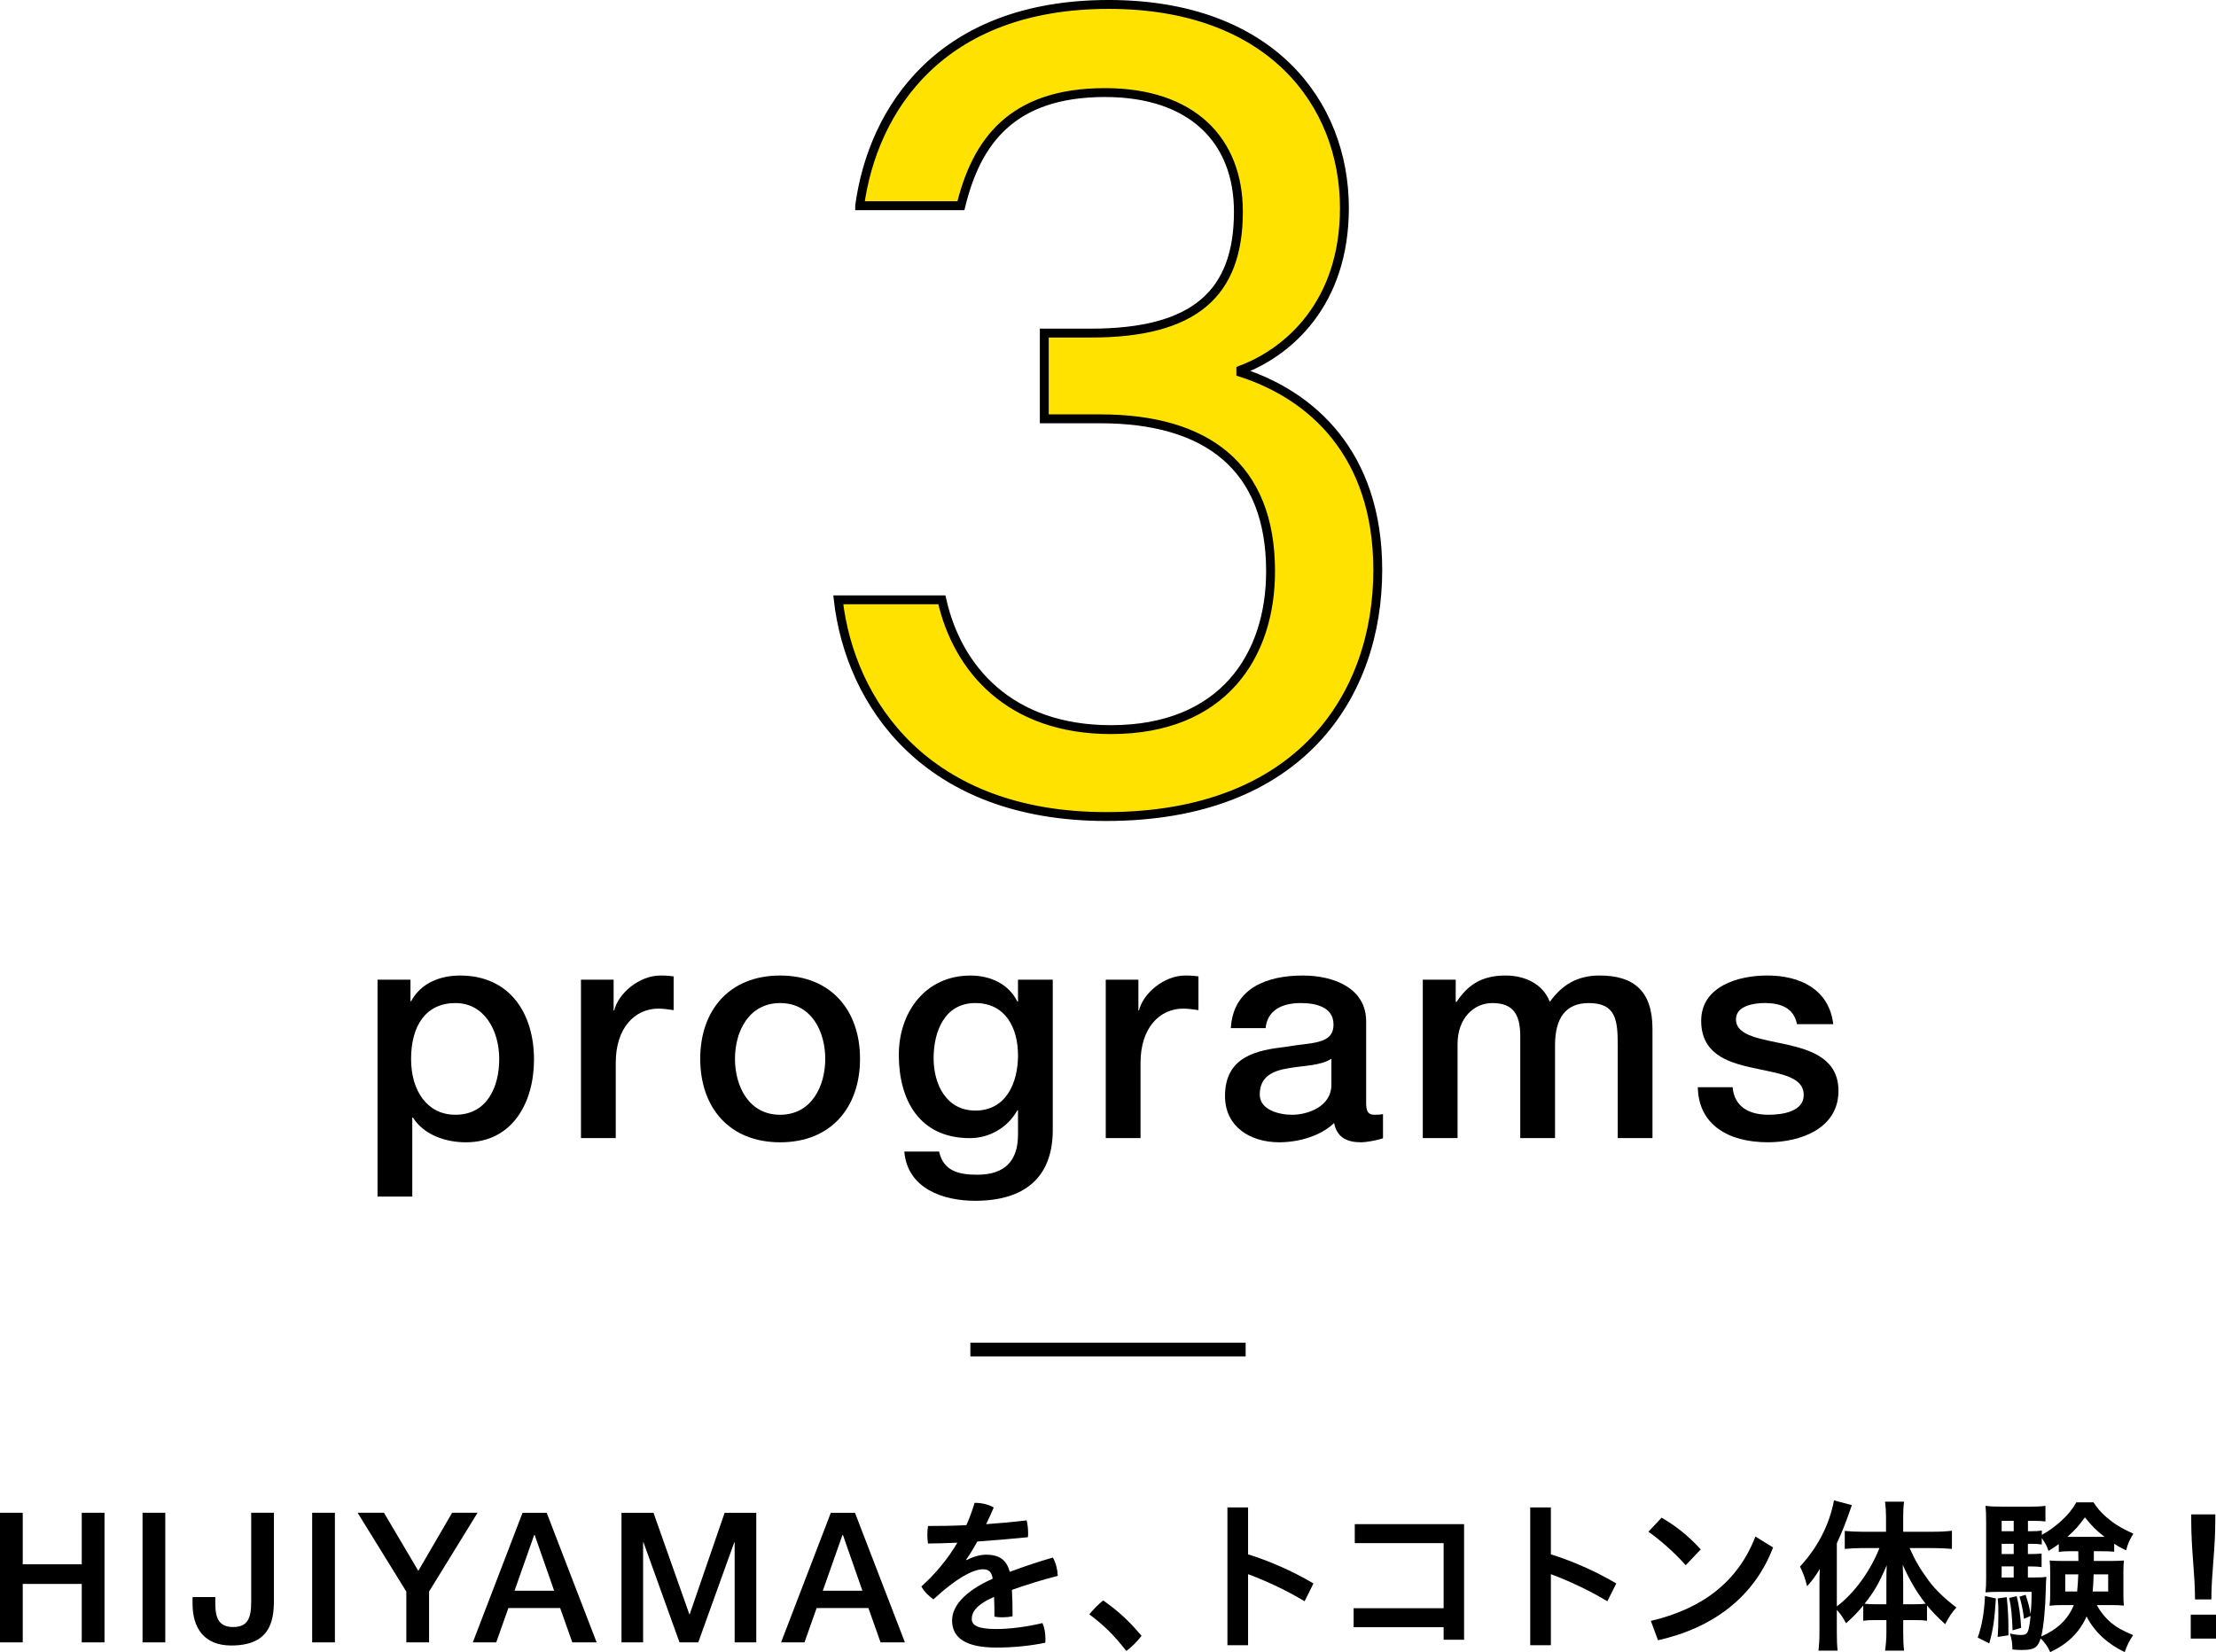 <?xml version="1.0" encoding="utf-8"?>
<!-- Generator: Adobe Illustrator 27.0.0, SVG Export Plug-In . SVG Version: 6.00 Build 0)  -->
<svg version="1.1" id="レイヤー_1" xmlns="http://www.w3.org/2000/svg" xmlns:xlink="http://www.w3.org/1999/xlink" x="0px"
	 y="0px" width="120.951px" height="90.188px" viewBox="0 0 120.951 90.188"
	 style="enable-background:new 0 0 120.951 90.188;" xml:space="preserve">
<g>
	<g>
		<path d="M0,82.58h1.241v2.813h3.221v-2.813H5.703v7.076H4.462v-3.191H1.241v3.191H0
			V82.58z"/>
		<path d="M7.78,82.58h1.241v7.076H7.78V82.58z"/>
		<path d="M14.951,87.38c0,1.229-0.298,2.446-2.33,2.446
			c-1.496,0-2.111-0.979-2.111-2.268v-0.377h1.241v0.367
			c0,0.803,0.218,1.27,0.97,1.27c0.801,0,0.989-0.486,0.989-1.369v-4.869h1.241
			V87.38z"/>
		<path d="M17.038,82.58h1.241v7.076h-1.241V82.58z"/>
		<path d="M22.176,86.881l-2.657-4.301h1.438l1.875,3.172l1.846-3.172h1.388l-2.647,4.301
			v2.775h-1.241V86.881z"/>
		<path d="M28.521,82.582h1.318l2.726,7.074h-1.328l-0.664-1.876h-2.825l-0.664,1.876
			h-1.278L28.521,82.582z M28.084,86.836h2.161l-1.061-3.038h-0.03L28.084,86.836z"/>
		<path d="M33.922,82.582h1.746L37.625,88.119h0.02l1.906-5.537h1.727v7.074h-1.18
			V84.194h-0.021l-1.966,5.462h-1.023l-1.966-5.462h-0.021v5.462H33.922V82.582z"/>
		<path d="M45.347,82.582h1.318l2.726,7.074H48.062l-0.664-1.876h-2.825l-0.664,1.876
			h-1.278L45.347,82.582z M44.91,86.836h2.161l-1.061-3.038h-0.03L44.91,86.836z"/>
		<path d="M52.76,85.167c0.352-0.198,0.766-0.298,1.055-0.298
			c0.739,0,1.127,0.289,1.298,0.938c0.784-0.297,1.613-0.567,2.353-0.783
			c0.163,0.279,0.253,0.657,0.271,1c-0.739,0.189-1.649,0.46-2.506,0.767
			c0.027,0.45,0.036,0.919,0.036,1.442c-0.181,0.036-0.36,0.054-0.55,0.054
			c-0.153,0-0.307-0.009-0.441-0.036c0-0.424,0-0.757-0.019-1.082
			c-1.01,0.451-1.217,0.857-1.217,1.209c0,0.333,0.298,0.549,1.334,0.549
			c0.775,0,1.686-0.126,2.524-0.324c0.108,0.234,0.162,0.541,0.162,0.848
			c0,0.072,0,0.153-0.009,0.226c-0.856,0.171-1.722,0.261-2.678,0.261
			c-1.649,0-2.407-0.522-2.407-1.479c0-0.712,0.577-1.55,2.218-2.28
			c-0.062-0.37-0.207-0.514-0.531-0.514c-0.541,0-1.47,0.495-2.705,1.641
			c-0.252-0.171-0.505-0.424-0.658-0.703c0.775-0.694,1.442-1.506,1.966-2.389
			c-0.56,0.026-1.091,0.036-1.604,0.045c-0.027-0.153-0.036-0.315-0.036-0.478
			s0.009-0.334,0.036-0.479c0.676,0,1.379-0.009,2.091-0.045
			c0.181-0.388,0.325-0.803,0.451-1.217c0.018,0,0.036,0,0.054,0
			c0.315,0,0.694,0.081,0.992,0.252c-0.127,0.307-0.271,0.613-0.415,0.911
			c0.739-0.054,1.479-0.117,2.209-0.208c0.054,0.208,0.081,0.442,0.081,0.686
			c0,0.072,0,0.153-0.01,0.234c-0.901,0.09-1.839,0.172-2.758,0.234
			c-0.208,0.36-0.406,0.703-0.613,0.992L52.76,85.167z"/>
		<path d="M60.215,87.367c0.848,0.604,1.379,1.09,2.091,1.929
			c-0.234,0.315-0.531,0.604-0.829,0.829c-0.685-0.874-1.217-1.396-2.02-2.001
			C59.674,87.862,59.936,87.583,60.215,87.367z"/>
		<path d="M68.121,84.851c1.109,0.343,2.398,0.893,3.57,1.587l-0.486,0.974
			c-0.982-0.596-2.109-1.118-3.084-1.479v3.876h-1.127v-7.519h1.127V84.851z"/>
		<path d="M78.794,87.791v-3.553h-4.85v-1.036h5.967v6.31h-1.117v-0.685h-4.912
			v-1.036H78.794z"/>
		<path d="M84.648,84.851c1.109,0.343,2.398,0.893,3.57,1.587l-0.488,0.974
			c-0.982-0.596-2.109-1.118-3.082-1.479v3.876h-1.127v-7.519h1.127V84.851z"/>
		<path d="M90.691,82.85c0.748,0.423,1.496,1.019,2.137,1.73l-0.82,0.865
			c-0.631-0.712-1.396-1.379-2.037-1.829L90.691,82.85z M90.105,88.484
			c2.867-0.676,4.77-2.182,5.707-4.606l0.965,0.595
			c-1.047,2.741-3.326,4.408-6.283,5.066L90.105,88.484z"/>
		<path d="M100.255,89.08c0,0.459,0.01,0.748,0.045,1.027h-1.045
			c0.035-0.334,0.053-0.586,0.053-1.037v-2.425c0-0.478,0-0.613,0.02-1.001
			c-0.244,0.406-0.416,0.641-0.695,0.947c-0.107-0.442-0.217-0.73-0.387-1.073
			c0.973-1.063,1.596-2.263,1.857-3.614l0.973,0.261
			c-0.316,0.92-0.523,1.442-0.82,2.083v3.443
			c0.955-0.721,1.82-1.911,2.326-3.183h-0.955c-0.307,0-0.65,0.019-0.938,0.046
			v-0.983c0.27,0.027,0.611,0.046,0.955,0.046h1.297v-0.803
			c0-0.298-0.018-0.568-0.053-0.839h1.037c-0.037,0.28-0.047,0.532-0.047,0.839
			v0.803h1.633c0.387,0,0.738-0.019,1.027-0.055v0.992
			c-0.307-0.027-0.658-0.046-1-0.046h-1.309c0.299,0.677,0.541,1.091,1.037,1.776
			c0.371,0.496,0.857,0.965,1.516,1.469c-0.244,0.271-0.389,0.479-0.613,0.911
			c-0.469-0.433-0.676-0.649-0.992-1.028v0.839
			c-0.189-0.027-0.379-0.036-0.648-0.036h-0.65v0.703
			c0,0.352,0.01,0.649,0.047,0.965h-1.037c0.045-0.334,0.072-0.641,0.072-0.965
			v-0.703h-0.631c-0.254,0-0.451,0.009-0.633,0.036v-0.829
			c-0.352,0.414-0.494,0.567-0.938,0.965c-0.188-0.343-0.287-0.487-0.504-0.73
			V89.08z M102.96,86.502c0-0.461,0-0.641,0.018-1.056
			c-0.406,0.956-0.676,1.434-1.209,2.101c0.182,0.019,0.334,0.027,0.586,0.027
			h0.605V86.502z M104.511,87.574c0.26,0,0.396-0.009,0.594-0.027
			c-0.504-0.648-0.865-1.262-1.252-2.127c0.018,0.495,0.025,0.703,0.025,1.055
			v1.1H104.511z"/>
		<path d="M108.937,87.258c-0.072,1.153-0.145,1.677-0.361,2.452l-0.631-0.316
			c0.234-0.666,0.361-1.396,0.396-2.271L108.937,87.258z M114.283,84.68
			c0,0.324,0,0.369,0,0.531h0.938c0.359,0,0.521-0.009,0.703-0.026
			c-0.02,0.189-0.027,0.414-0.027,0.631v1.199c0,0.333,0.008,0.459,0.027,0.631
			c-0.262-0.019-0.441-0.027-0.686-0.027h-0.793
			c0.217,0.396,0.451,0.676,0.756,0.946c0.326,0.271,0.613,0.433,1.227,0.694
			c-0.207,0.307-0.334,0.559-0.459,0.929c-0.955-0.46-1.65-1.108-2.082-1.947
			c-0.396,0.884-1.029,1.497-1.984,1.947c-0.145-0.315-0.307-0.541-0.523-0.748
			c-0.162,0.514-0.359,0.631-1.035,0.631c-0.199,0-0.307-0.009-0.506-0.027
			c0-0.352-0.045-0.595-0.135-0.874c0.252,0.062,0.414,0.081,0.604,0.081
			c0.369,0,0.424-0.108,0.523-1.037l-0.361,0.153
			c-0.035-0.36-0.145-0.901-0.242-1.208l0.332-0.1
			c0.154,0.469,0.199,0.641,0.271,1.056c0.045-0.47,0.055-0.704,0.055-1.218
			h-1.805c-0.27,0-0.514,0.009-0.711,0.027c0.027-0.216,0.035-0.45,0.035-0.766
			v-3.039c0-0.45-0.008-0.657-0.035-0.918c0.262,0.036,0.486,0.045,0.893,0.045
			h1.551c0.414,0,0.586-0.009,0.828-0.045v0.854
			c-0.207-0.026-0.359-0.035-0.666-0.035h-0.289v0.568h0.172
			c0.234,0,0.396-0.009,0.586-0.036v0.234c0.414-0.226,0.676-0.424,1.045-0.749
			c0.379-0.342,0.623-0.648,0.838-1.026h0.938c0.199,0.315,0.389,0.531,0.723,0.828
			c0.441,0.37,0.766,0.568,1.451,0.884c-0.199,0.307-0.307,0.567-0.396,0.91
			c-0.334-0.162-0.441-0.226-0.65-0.36v0.433
			c-0.215-0.018-0.369-0.026-0.621-0.026H114.283z M109.531,87.186
			c0.064,0.658,0.09,1.118,0.09,1.649c0,0.1,0,0.244,0,0.434l-0.586,0.09
			c0.027-0.451,0.037-0.613,0.037-1.208c0-0.433,0-0.541-0.037-0.893
			L109.531,87.186z M109.91,83.021h-0.658v0.568h0.658V83.021z M109.91,84.274h-0.658
			v0.56h0.658V84.274z M109.251,85.509v0.604h0.658v-0.604H109.251z M110.072,87.133
			c0.135,0.531,0.207,1.055,0.244,1.73l-0.469,0.135
			c-0.037-0.928-0.064-1.189-0.182-1.767L110.072,87.133z M112.966,84.68
			c-0.234,0-0.416,0.009-0.596,0.036v-0.425c-0.172,0.127-0.27,0.19-0.559,0.37
			c-0.09-0.262-0.172-0.415-0.369-0.703v0.352
			c-0.189-0.027-0.344-0.036-0.586-0.036h-0.172v0.56h0.162
			c0.279,0,0.396-0.009,0.586-0.027v0.738c-0.189-0.026-0.359-0.035-0.586-0.035
			h-0.162v0.604h0.307c0.369,0,0.523-0.009,0.703-0.036
			c-0.018,0.162-0.027,0.36-0.035,0.738c-0.02,0.947-0.109,1.912-0.244,2.516
			c0.875-0.379,1.469-0.946,1.775-1.713h-0.631c-0.279,0-0.469,0.009-0.693,0.036
			c0.027-0.198,0.035-0.36,0.035-0.64v-1.199c0-0.289-0.008-0.396-0.027-0.631
			c0.182,0.018,0.344,0.026,0.703,0.026h0.865l-0.008-0.531H112.966z M112.722,85.942
			v0.938h0.65c0.035-0.307,0.045-0.541,0.062-0.938H112.722z M114.869,83.896
			c-0.469-0.361-0.686-0.586-1.074-1.064c-0.342,0.469-0.514,0.668-0.955,1.064
			h0.135H114.869z M114.273,85.942c-0.018,0.522-0.027,0.677-0.055,0.938h0.848v-0.938
			H114.273z"/>
		<path d="M120.951,89.449h-1.379v-1.307h1.379V89.449z M119.806,87.312
			c0-1.406-0.207-2.687-0.207-4.318V82.67h1.314v0.315
			c0,1.632-0.215,2.921-0.215,4.327H119.806z"/>
	</g>
</g>
<g>
	<path style="fill:#FFE200;stroke:#000000;stroke-width:0.485;" d="M46.922,11.228
		C47.638,5.963,51.343,0.242,60.508,0.242c8.841,0,12.871,5.395,12.871,11.116
		c0,5.2-3.055,7.865-5.654,8.84v0.13c3.836,1.235,7.475,4.42,7.475,10.791
		c0,6.825-4.225,13.455-14.821,13.455c-9.815,0-13.976-6.175-14.626-11.83h5.655
		c0.846,3.77,3.705,7.085,9.23,7.085c6.112,0,8.711-4.03,8.711-8.646
		c0-5.72-3.51-8.32-9.296-8.32h-3.055v-4.68h2.535
		c5.655,0,8.06-2.146,8.06-6.63c0-3.9-2.535-6.5-7.281-6.5
		c-5.135,0-7.02,2.73-7.865,6.176H46.922z"/>
</g>
<g>
	<path d="M20.606,53.479h1.798v1.177h0.033c0.534-0.986,1.57-1.403,2.673-1.403
		c2.721,0,4.036,2.071,4.036,4.593c0,2.322-1.165,4.511-3.719,4.511
		c-1.103,0-2.289-0.401-2.891-1.353H22.503v4.316H20.606V53.479z M24.859,54.756
		c-1.604,0-2.422,1.22-2.422,3.057c0,1.737,0.885,3.041,2.422,3.041
		c1.737,0,2.389-1.537,2.389-3.041C27.248,56.242,26.429,54.756,24.859,54.756z"/>
	<path d="M31.71,53.48h1.782v1.678h0.033c0.217-0.92,1.354-1.906,2.524-1.906
		c0.435,0,0.552,0.033,0.719,0.047v1.843c-0.268-0.034-0.552-0.084-0.819-0.084
		c-1.305,0-2.341,1.054-2.341,2.959v4.111h-1.898V53.48z"/>
	<path d="M38.219,57.796c0-2.639,1.581-4.543,4.361-4.543
		c2.779,0,4.361,1.904,4.361,4.543c0,2.656-1.582,4.561-4.361,4.561
		C39.8,62.356,38.219,60.452,38.219,57.796z M45.043,57.796
		c0-1.486-0.754-3.04-2.463-3.04c-1.71,0-2.464,1.554-2.464,3.04
		c0,1.504,0.754,3.058,2.464,3.058C44.29,60.853,45.043,59.3,45.043,57.796z"/>
	<path d="M57.461,61.677c0,2.583-1.515,3.873-4.243,3.873
		c-1.742,0-3.694-0.67-3.86-2.689h1.899c0.235,1.082,1.106,1.266,2.078,1.266
		c1.541,0,2.229-0.783,2.229-2.199v-1.319h-0.034
		c-0.536,0.952-1.524,1.52-2.597,1.52c-2.743,0-3.875-2.071-3.875-4.546
		c0-2.324,1.448-4.329,3.908-4.329c1.09,0,2.078,0.451,2.563,1.419h0.034v-1.192
		h1.897V61.677z M55.564,57.615c0-1.488-0.671-2.859-2.329-2.859
		c-1.692,0-2.278,1.572-2.278,3.01c0,1.422,0.687,2.859,2.278,2.859
		C54.927,60.625,55.564,59.087,55.564,57.615z"/>
	<path d="M60.353,53.48h1.782v1.678h0.033c0.217-0.92,1.354-1.906,2.525-1.906
		c0.435,0,0.552,0.033,0.719,0.047v1.843c-0.268-0.034-0.552-0.084-0.819-0.084
		c-1.306,0-2.342,1.054-2.342,2.959v4.111h-1.898V53.48z"/>
	<path d="M74.565,60.201c0,0.468,0.102,0.652,0.451,0.652c0.117,0,0.268,0,0.469-0.034
		v1.319c-0.283,0.101-0.887,0.218-1.203,0.218c-0.766,0-1.314-0.268-1.465-1.053
		c-0.754,0.735-1.979,1.053-3,1.053c-1.557,0-2.955-0.835-2.955-2.522
		c0-2.154,1.715-2.506,3.322-2.689c1.377-0.25,2.6-0.1,2.6-1.219
		c0-0.986-1.021-1.17-1.793-1.17c-1.074,0-1.828,0.435-1.912,1.37h-1.9
		c0.133-2.222,2.018-2.873,3.93-2.873c1.693,0,3.457,0.685,3.457,2.505V60.201z
		 M72.669,57.796c-0.588,0.385-1.51,0.368-2.35,0.519
		c-0.822,0.133-1.561,0.434-1.561,1.436c0,0.853,1.092,1.104,1.762,1.104
		c0.84,0,2.148-0.435,2.148-1.638V57.796z"/>
	<path d="M77.655,53.479h1.799v1.21h0.049c0.57-0.852,1.291-1.437,2.666-1.437
		c1.057,0,2.039,0.451,2.422,1.437c0.635-0.885,1.457-1.437,2.715-1.437
		c1.822,0,2.887,0.802,2.887,2.907v5.968h-1.896V57.08
		c0-1.371-0.084-2.324-1.578-2.324c-1.291,0-1.844,0.853-1.844,2.307v5.065h-1.898
		v-5.55c0-1.188-0.369-1.822-1.527-1.822c-0.99,0-1.895,0.803-1.895,2.24v5.132
		h-1.898V53.479z"/>
	<path d="M94.567,59.35c0.1,1.102,0.936,1.503,1.957,1.503
		c0.719,0,1.973-0.15,1.922-1.136c-0.049-1.002-1.438-1.118-2.826-1.436
		c-1.402-0.301-2.768-0.802-2.768-2.556c0-1.889,2.033-2.474,3.604-2.474
		c1.773,0,3.373,0.735,3.605,2.658h-1.982c-0.168-0.904-0.92-1.155-1.756-1.155
		c-0.553,0-1.572,0.134-1.572,0.888c0,0.936,1.404,1.069,2.809,1.386
		c1.387,0.317,2.785,0.818,2.785,2.521c0,2.054-2.064,2.806-3.854,2.806
		c-2.174,0-3.789-0.969-3.822-3.006H94.567z"/>
</g>
<line style="fill:none;stroke:#000000;stroke-width:0.751;stroke-miterlimit:10;" x1="52.963" y1="73.67" x2="67.988" y2="73.67"/>
</svg>

